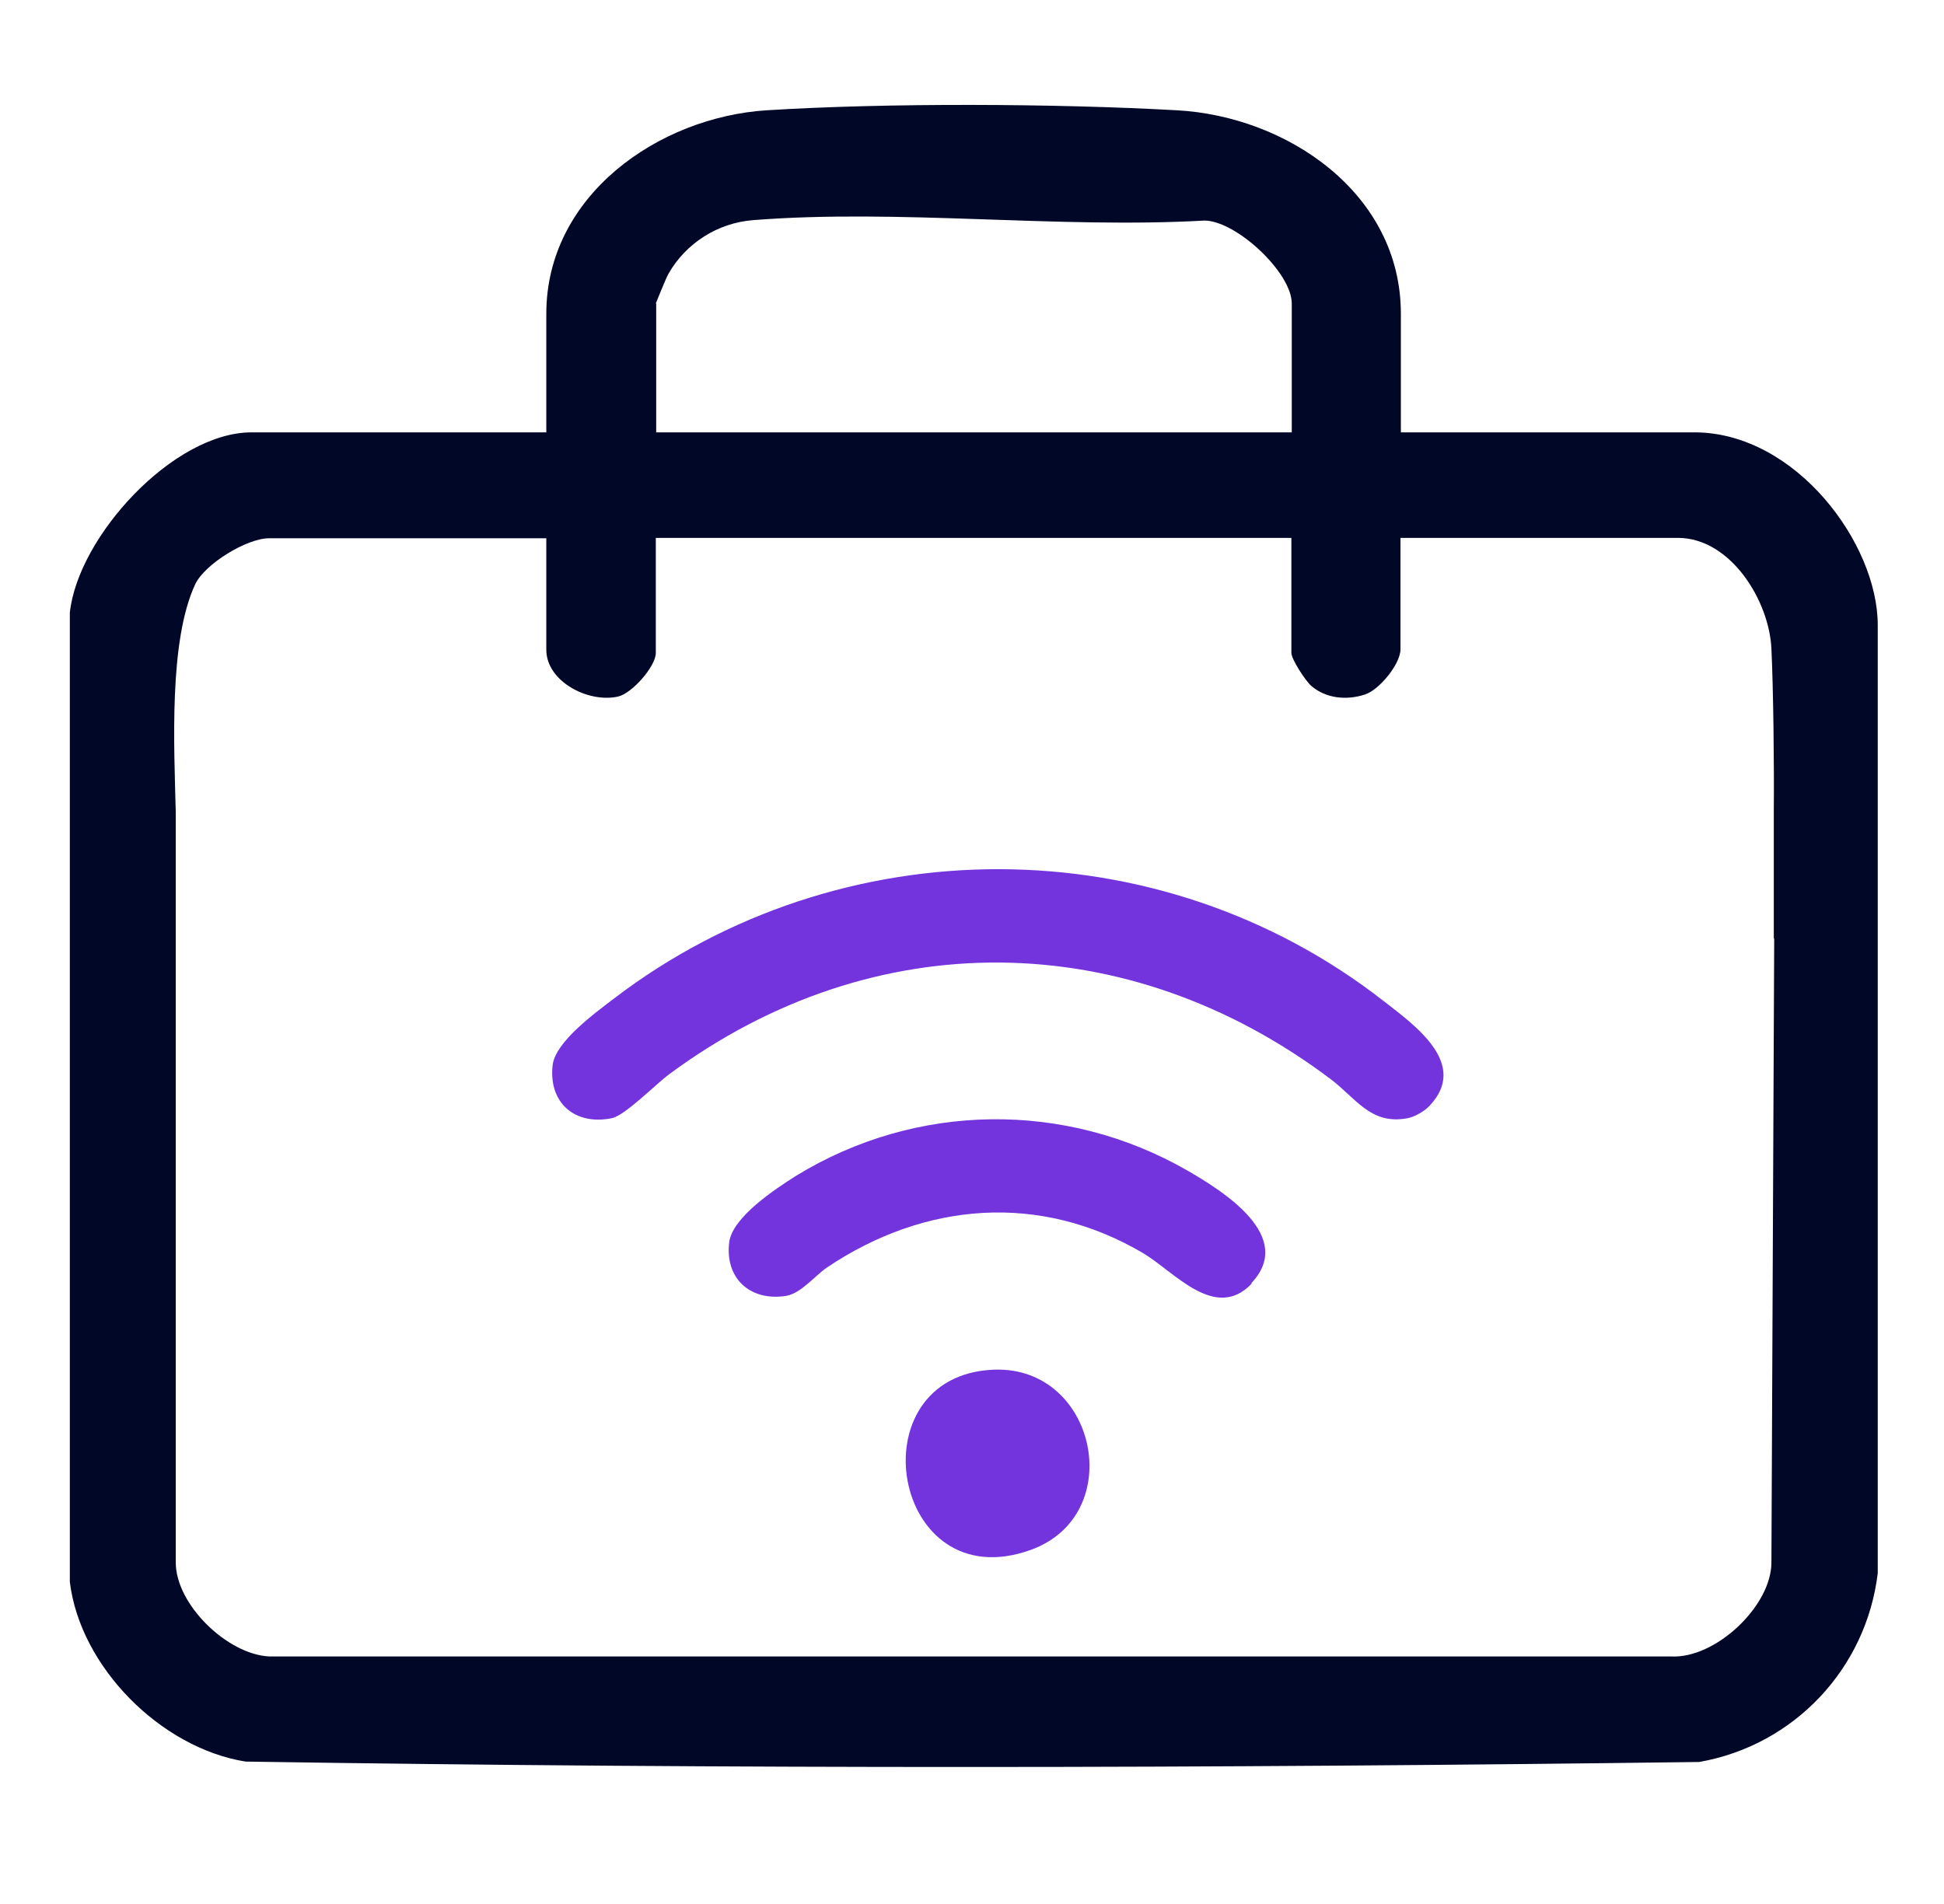 <?xml version="1.0" encoding="UTF-8"?>
<svg id="Layer_1" xmlns="http://www.w3.org/2000/svg" version="1.1" viewBox="0 0 49 48">
  <!-- Generator: Adobe Illustrator 29.6.0, SVG Export Plug-In . SVG Version: 2.1.1 Build 207)  -->
  <defs>
    <style>
      .st0 {
        fill: #000727;
      }

      .st1 {
        fill: #7333dd;
      }
    </style>
  </defs>
  <g>
    <path class="st0" d="M42.74,10.9h-7.43v-2.99c0-3.04-2.87-4.98-5.65-5.13-3.05-.17-7.29-.19-10.33,0-2.72.17-5.56,2.14-5.56,5.13v2.99h-7.43c-1.97,0-4.38,2.63-4.58,4.55v24.43c.26,2.15,2.3,4.19,4.43,4.53,12.19.19,24.44.17,36.64.01,2.39-.42,4.21-2.35,4.5-4.76V15.76c0-2.06-2.06-4.83-4.58-4.86ZM16.53,7.65s.26-.65.32-.75c.44-.77,1.24-1.28,2.13-1.35,3.66-.29,7.69.22,11.39.01.81.02,2.19,1.32,2.19,2.09v3.25h-16.02v-3.25ZM44.72,23.67l-.07,15.72c0,1.1-1.41,2.43-2.53,2.37H6.79c-1.06-.05-2.36-1.31-2.36-2.37v-15.74s0,0,0,0v-3.01s0-.1,0-.16c-.04-1.66-.18-4.31.49-5.75.24-.51,1.3-1.16,1.86-1.16h6.99v2.81c0,.8,1.06,1.35,1.81,1.18.35-.08.95-.76.95-1.1v-2.9h16.02v2.9c0,.16.36.71.5.83.37.32.89.37,1.35.22.36-.11.9-.77.9-1.14v-2.81h6.99c1.34,0,2.31,1.6,2.36,2.8.05,1.04.07,3.01.06,4.03v3.26Z"/>
    <path class="st1" d="M36.02,27.89c-.11.12-.37.27-.54.3-.94.18-1.31-.52-1.96-1-5.11-3.84-11.5-3.92-16.65-.11-.34.25-1.11,1.04-1.45,1.11-.93.19-1.6-.39-1.49-1.34.07-.59,1.08-1.32,1.55-1.68,5.7-4.35,13.73-4.36,19.4.07.77.6,2.16,1.58,1.15,2.64Z"/>
    <path class="st1" d="M31.55,32.36c-.92.97-1.96-.31-2.74-.77-2.6-1.53-5.5-1.29-7.96.36-.31.21-.66.66-1.04.72-.9.14-1.54-.44-1.43-1.35.08-.64,1.17-1.35,1.69-1.68,3.02-1.85,6.78-1.9,9.86-.13.9.52,2.73,1.66,1.61,2.84Z"/>
    <path class="st1" d="M25.05,34.53c2.59-.1,3.38,3.65.94,4.54-3.52,1.28-4.47-4.4-.94-4.54Z"/>
  </g>
  <path d="M968.76,438.43h-62.5v-25.12c0-25.56-24.12-41.89-47.5-43.16-25.69-1.4-61.29-1.56-86.9,0-22.91,1.4-46.75,17.98-46.75,43.16v25.12h-62.5c-16.56,0-36.82,22.08-38.55,38.25v205.5c2.16,18.05,19.37,35.25,37.24,38.06,102.57,1.64,205.55,1.41,308.13.11,20.13-3.51,35.38-19.74,37.86-40.06v-200.98c.03-17.36-21.32-40.89-38.54-40.89ZM748.32,411.05c0-.41,2.19-5.48,2.67-6.33,3.71-6.51,10.43-10.75,17.88-11.33,30.77-2.4,64.68,1.81,95.78.1,6.8.16,18.4,11.1,18.4,17.56v27.38h-134.74v-27.38ZM985.41,545.84l-.55,132.22c0,9.28-11.82,20.43-21.3,19.91l-297.19-.04c-8.92-.34-19.85-11.02-19.85-19.87l.06-132.38s-.05.03,0,.05v-25.32c-.15-.4-.02-.83,0-1.31-.32-13.93-1.53-36.23,4.11-48.37,2-4.3,10.93-9.8,15.67-9.8h58.76v23.62c0,6.75,8.92,11.39,15.19,9.97,2.96-.67,8.02-6.38,8.02-9.22v-24.38h134.74v24.38c0,1.32,3,5.93,4.23,7.01,3.13,2.73,7.46,3.09,11.36,1.87,3.05-.95,7.61-6.47,7.61-9.63v-23.62h58.76c11.27,0,19.42,13.43,19.87,23.59.39,8.76.59,25.35.52,33.9v27.41Z"/>
  <path d="M906.61,579.19c-.89.94-2.97,2.14-4.28,2.38-7.45,1.41-10.4-4.08-15.55-7.96-40.44-30.44-91.02-31.02-131.85-.83-2.71,2-8.82,8.24-11.5,8.8-7.35,1.51-12.68-3.1-11.77-10.61.57-4.66,8.58-10.46,12.25-13.26,45.13-34.47,108.73-34.48,153.57.58,6.07,4.75,17.12,12.49,9.14,20.91Z"/>
  <path d="M871.23,614.57c-7.26,7.64-15.48-2.44-21.66-6.06-20.6-12.09-43.51-10.22-63,2.88-2.49,1.67-5.24,5.19-8.25,5.66-7.11,1.11-12.15-3.51-11.28-10.7.61-5.04,9.24-10.73,13.39-13.28,23.93-14.68,53.7-15.01,78.06-1.01,7.1,4.08,21.65,13.14,12.75,22.52Z"/>
  <path d="M819.72,631.72c20.55-.79,26.77,28.89,7.45,35.92-27.88,10.15-35.42-34.85-7.45-35.92Z"/>
</svg>